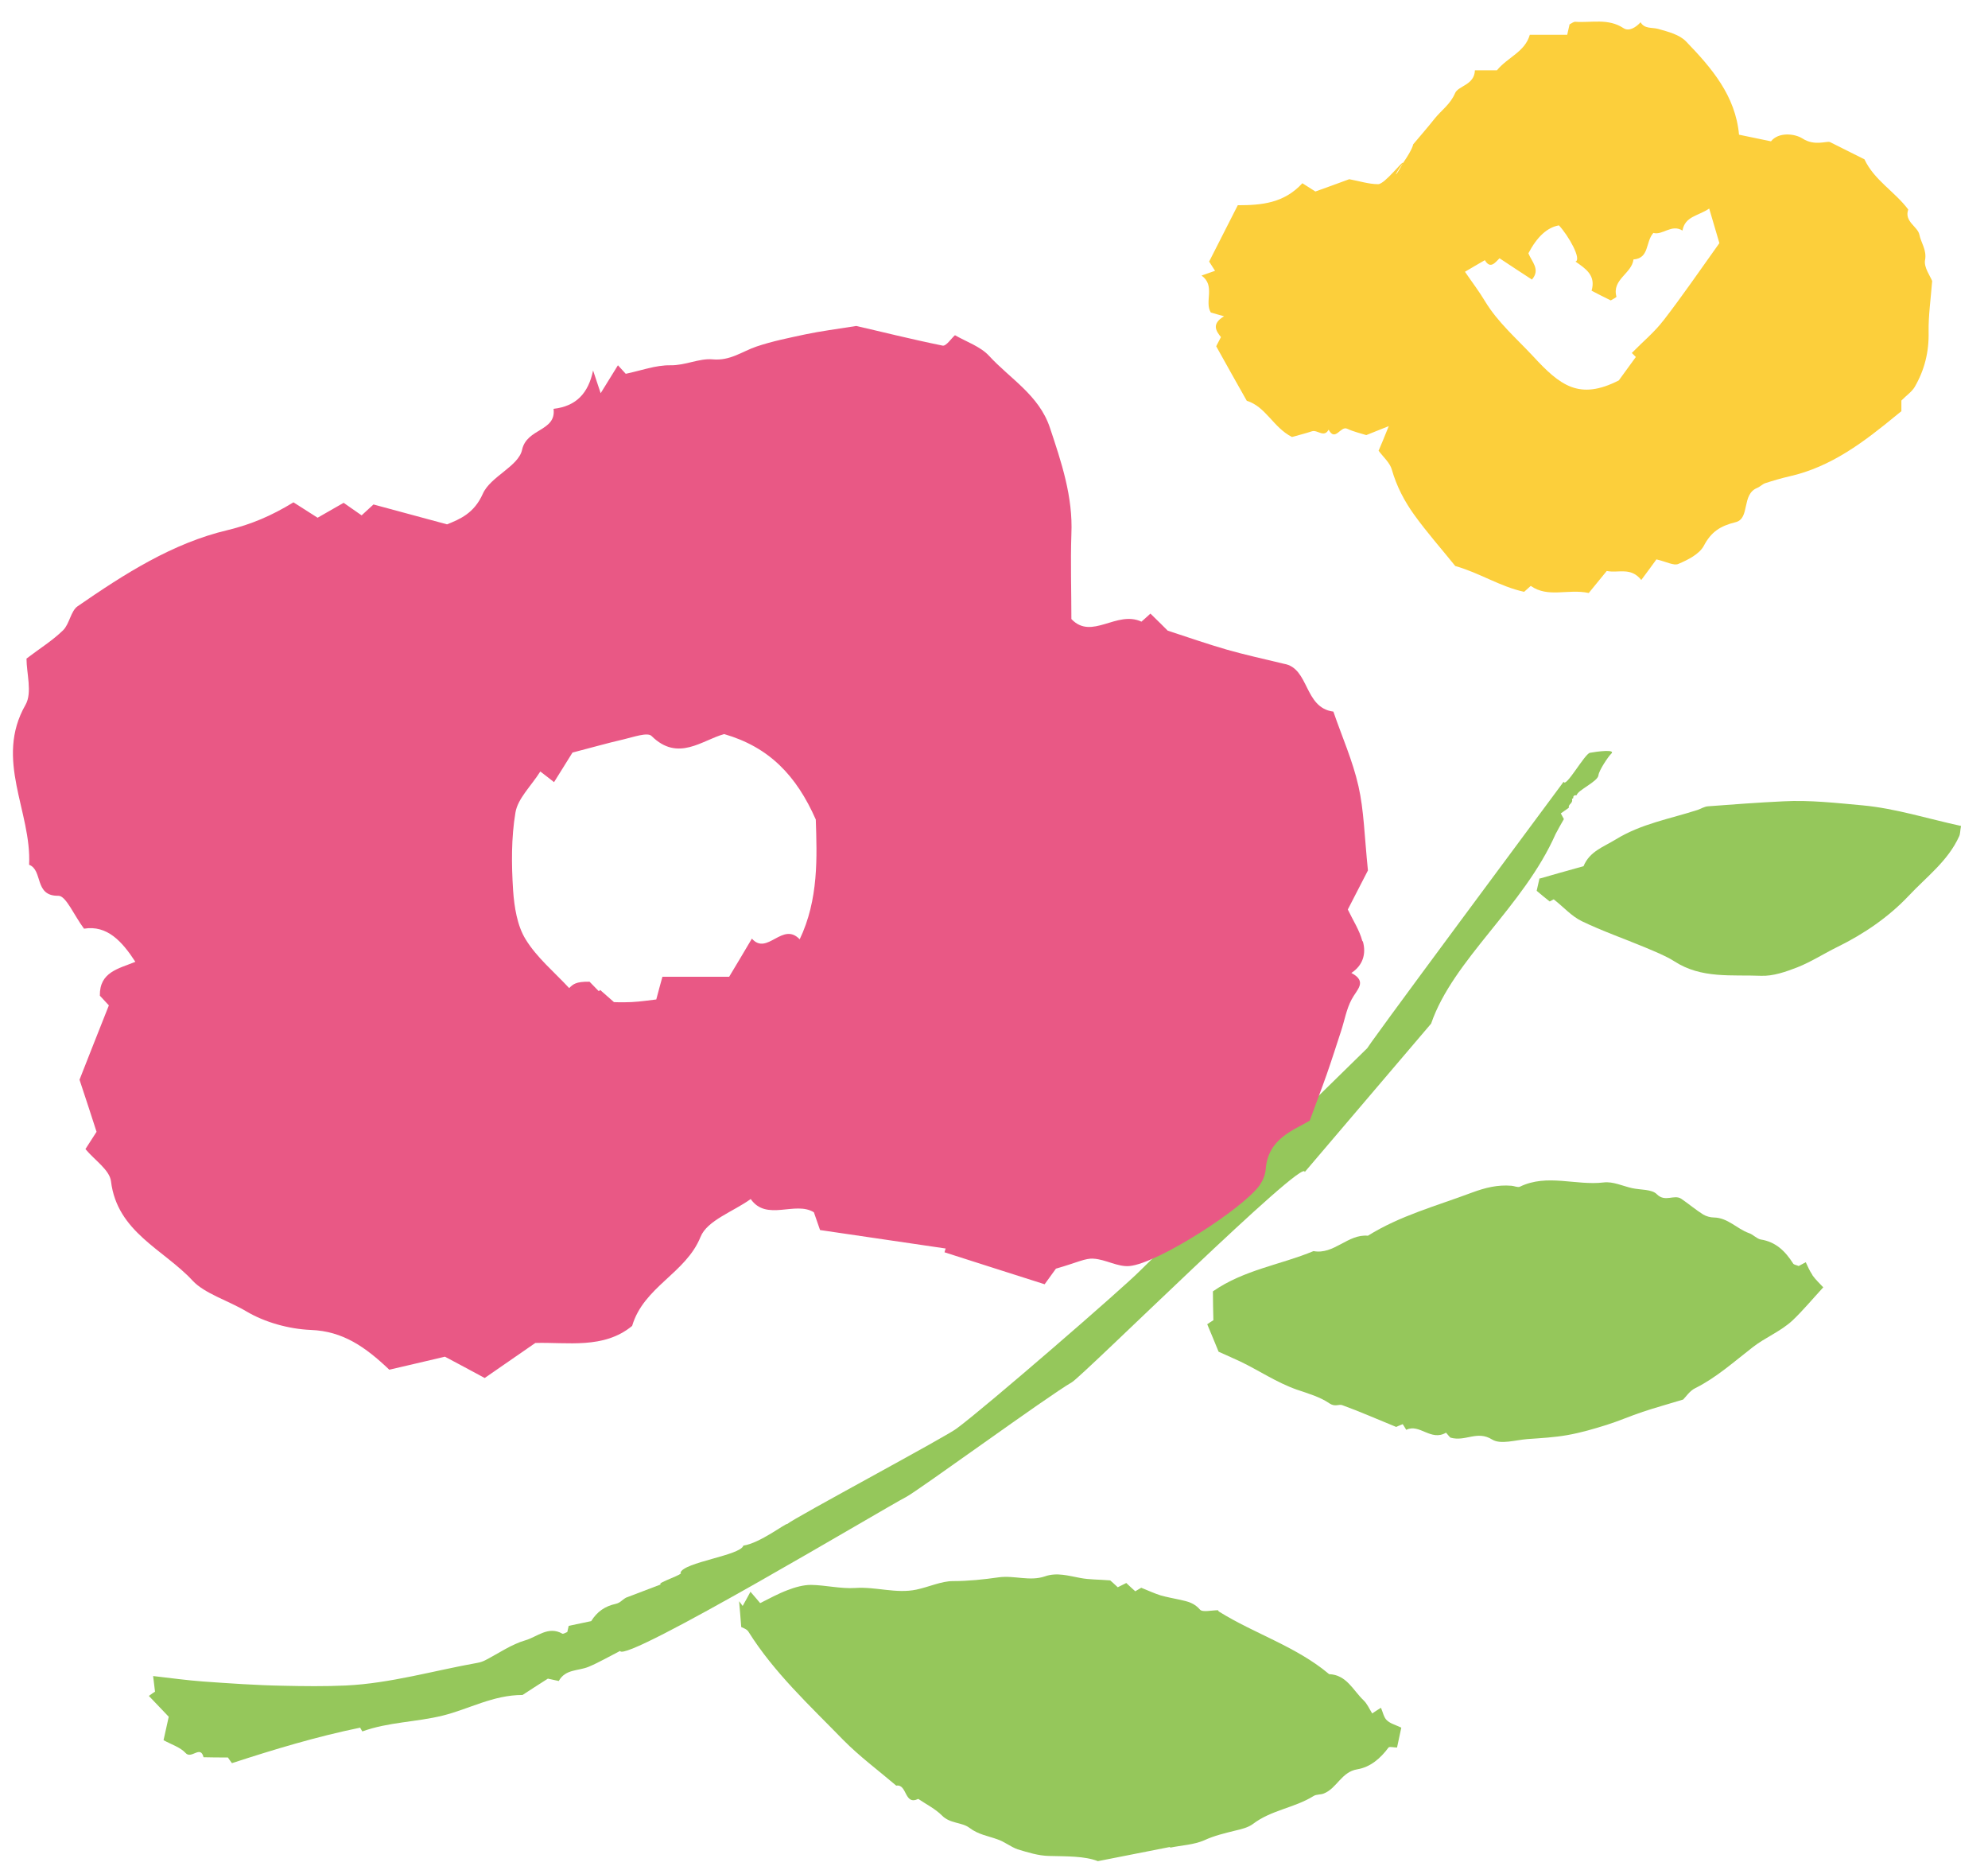 <?xml version="1.0" encoding="UTF-8"?><svg id="_レイヤー_3" xmlns="http://www.w3.org/2000/svg" viewBox="0 0 84 79"><defs><style>.cls-1{fill:#95c75b;}.cls-1,.cls-2,.cls-3{stroke-width:0px;}.cls-2{fill:#fccf3b;}.cls-3{fill:#e95885;}</style></defs><path class="cls-1" d="M27.91,66.92c-.16-.05,1.04-.44.84-.48.12-.45,2.54-.73,2.66-1.15.7-.1,1.8-.96,1.85-.91.26-.24,6.9-3.79,7.18-4.05,1.16-.85,7.04-5.94,7.75-6.67l9.63-9.43c-.81.98,8.28-11.24,8.25-11.21.08.29.89-1.18,1.11-1.22.27-.05,1.14-.17.89.05-.1.09-.51.69-.53.9-.03.27-.87.62-.92.84-.24,0-.07.15-.2.15.06.21-.17.22-.13.38-.14.1-.24.17-.34.24.05.1.11.2.13.24-.12.21-.22.38-.35.63-1.36,3.08-4.33,5.3-5.26,8.01l-5.34,6.27c.04-.71-9.37,8.61-9.84,8.88-1.01.58-6.52,4.6-7.01,4.85-.81.41-11.9,7.05-12.08,6.5-.49.25-.9.49-1.33.67-.43.18-.98.09-1.26.6l-.46-.1c-.39.25-.77.49-1.07.69-1.25,0-2.27.6-3.37.87-1.13.28-2.3.27-3.4.67-.05-.08-.09-.15-.09-.16-1.85.38-3.64.92-5.42,1.5-.05-.07-.12-.16-.17-.24-.35,0-.69,0-1.03-.01-.13-.53-.51.1-.76-.18-.22-.24-.58-.35-.93-.54l.22-.99c-.3-.31-.56-.59-.84-.88.12-.09.21-.15.26-.18-.03-.23-.05-.43-.08-.66.78.09,1.43.18,2.1.23,1.13.08,2.26.16,3.39.18.88.02,1.78.03,2.65-.01,1.89-.09,3.72-.63,5.58-.96.11-.02.22-.06.32-.11.56-.29,1.1-.67,1.69-.84.49-.14.97-.62,1.56-.28.04.02.14-.04.21-.07.02-.08.04-.16.06-.26.32-.07.66-.14.95-.2.25-.4.58-.63,1.04-.73.2-.05.24-.15.43-.26l1.47-.56Z"/><path class="cls-1" d="M49.44,78.05c.48-.1,1-.12,1.44-.31.43-.2.87-.3,1.31-.41.26-.06.55-.13.75-.28.77-.59,1.76-.68,2.56-1.18.12-.08.3-.05.44-.11.55-.22.74-.91,1.41-1.02.55-.09.98-.46,1.32-.92.04-.05.22,0,.36,0l.18-.84c-.2-.1-.45-.16-.61-.31-.13-.12-.17-.35-.25-.53-.17.11-.24.15-.37.24-.12-.19-.21-.41-.37-.56-.44-.42-.71-1.07-1.45-1.1-1.39-1.17-3.14-1.7-4.65-2.64-.03-.02-.05-.07-.04-.06-.29,0-.66.1-.77-.03-.24-.28-.52-.34-.83-.41-.28-.06-.56-.11-.84-.19-.25-.08-.49-.19-.81-.32.01,0-.09.05-.25.15-.12-.11-.26-.23-.38-.35-.11.05-.21.11-.36.18-.14-.13-.28-.26-.32-.29-.49-.04-.88-.03-1.25-.1-.5-.09-1-.25-1.51-.07-.64.22-1.29-.05-1.95.04-.63.09-1.28.16-1.94.16-.48,0-1.02.25-1.54.36-.86.18-1.71-.13-2.58-.07-.62.04-1.25-.12-1.87-.13-.33,0-.68.1-.99.22-.4.15-.78.36-1.16.55-.11-.13-.2-.24-.41-.48-.12.22-.22.41-.33.6-.05-.07-.1-.14-.15-.2.03.34.06.68.09,1.09.05.03.23.08.3.19,1.09,1.74,2.59,3.12,4.01,4.58.69.7,1.49,1.29,2.24,1.93.47-.08.33.85.93.56.34.23.72.42,1,.7.34.35.84.28,1.16.52.38.29.78.34,1.19.49.3.1.56.32.85.42.43.13.87.27,1.32.28.75.02,1.51,0,2.07.22,1.12-.22,2.08-.41,3.05-.6Z"/><path class="cls-1" d="M76.57,53.84c-.11-.16-.19-.35-.27-.52-.1.05-.21.11-.3.16-.09-.04-.19-.05-.23-.1-.33-.52-.73-.92-1.37-1.02-.17-.03-.32-.21-.5-.27-.51-.18-.89-.65-1.48-.66-.15,0-.33-.05-.46-.13-.32-.2-.61-.45-.92-.66-.3-.2-.68.16-1.03-.19-.21-.22-.69-.18-1.05-.26-.4-.09-.81-.29-1.2-.24-1.18.14-2.39-.38-3.54.18-.09.04-.23-.03-.35-.04-.59-.05-1.11.08-1.68.29-1.49.56-3.03.97-4.39,1.82-.85-.08-1.43.81-2.3.65-1.39.58-2.92.78-4.25,1.7,0,.38.01.8.02,1.22-.07.04-.14.09-.26.17.17.4.34.82.48,1.16.37.17.66.29.93.42.79.38,1.52.88,2.37,1.18.47.16.99.31,1.38.58.25.17.4.02.55.08.72.26,1.42.57,2.28.92-.02,0,.12-.06.27-.12.03.05.08.12.15.24.56-.28,1.04.5,1.68.12.09.11.19.22.19.21.64.18,1.12-.32,1.76.08.36.22.98.02,1.49-.02.57-.04,1.14-.07,1.7-.17.56-.1,1.11-.26,1.65-.43.51-.16,1.01-.38,1.52-.55.54-.18,1.09-.33,1.71-.52.12-.12.28-.37.51-.48.9-.45,1.64-1.12,2.43-1.73.52-.41,1.19-.67,1.69-1.14.44-.42.83-.89,1.29-1.39-.15-.16-.32-.32-.45-.5Z"/><path class="cls-1" d="M53.8,38.75c-.67-.61-1.35-1.17-1.38-2.16-.25-.19-.52-.39-.83-.62l.18-.83c-.64-.34-1.06-.9-1.55-1.38-.5-.5-1.18-.68-1.71-1.11-.5-.4-1.02-.78-1.58-1.1-.6-.34-1.24-.59-1.95-.92,0,.21,0,.41.01.67-.12.08-.31.21-.55.38-.15.88-.31,1.79-.45,2.71,0,.06.07.14.12.23-.22.41-.75.76-.35,1.35-.19.22-.37.45-.56.68.29.58-.3,1.19-.13,1.7.23.67-.2,1.17-.05,1.73.18.66.27,1.36.56,1.97.15.32-.32.88.37.96.05.35.1.63.49.85.24.13.26.63.44.91.88,1.31,1.85,2.55,2.98,3.65.45.44,1.07.7,1.63,1.02.3.17.62.28.97.44.06-.04.17-.1.27-.16.18.41.58.35.91.43.74-.67.99-1.62,1.42-2.46.14-.27.45-.64.37-.78-.25-.42.29-.47.25-.79-.03-.31.06-.66.2-.95.35-.72.64-1.45.72-2.41-.14-.16-.37-.44-.54-.64.44-.66-.12-1.05-.21-1.51-.1-.51-.25-1.01-.36-1.49.11-.12.21-.23.33-.35Z"/><path class="cls-1" d="M65.05,37.1l-.12.53c.17.14.34.29.55.45.05-.03.15-.08.17-.09.41.32.75.71,1.18.92.87.42,1.79.74,2.68,1.11.42.18.86.35,1.24.59,1.14.74,2.42.56,3.66.61.51.02,1.05-.17,1.54-.36.58-.23,1.12-.58,1.69-.86,1.12-.55,2.16-1.26,3.01-2.16.75-.8,1.66-1.47,2.13-2.51.05-.1.04-.23.08-.44-1.39-.3-2.76-.74-4.16-.87-1.11-.1-2.23-.23-3.35-.17-1.06.05-2.12.13-3.18.21-.15.01-.29.1-.43.15-1.17.38-2.38.58-3.47,1.25-.52.32-1.1.5-1.36,1.13-.7.19-1.28.36-1.84.52Z"/><path class="cls-3" d="M57.56,39.74c-.12-.45-.39-.86-.61-1.32.36-.69.68-1.33.85-1.65-.15-1.48-.17-2.55-.4-3.56-.24-1.07-.7-2.1-1.06-3.15-1.25-.16-1.01-1.84-2.09-2.02-.87-.21-1.65-.38-2.42-.6-.76-.22-1.52-.48-2.49-.8-.12-.12-.42-.42-.73-.72-.18.16-.36.33-.38.34-1.05-.49-2.1.8-2.96-.11,0-1.2-.04-2.4,0-3.59.07-1.58-.42-3.03-.91-4.5-.46-1.37-1.68-2.06-2.57-3.03-.36-.39-.95-.59-1.44-.87-.15.13-.37.47-.52.44-1.33-.27-2.64-.6-3.65-.83-.88.14-1.51.22-2.13.35-.7.15-1.41.29-2.09.52-.61.21-1.11.61-1.85.54-.57-.05-1.15.26-1.78.25-.63-.01-1.26.23-1.89.36-.11-.12-.22-.24-.33-.36-.24.39-.48.77-.73,1.18-.13-.38-.22-.67-.32-.96-.2.96-.71,1.51-1.67,1.62.12.96-1.13.81-1.33,1.73-.15.7-1.34,1.13-1.66,1.86-.37.83-.97,1.07-1.51,1.29-1.11-.3-2.11-.57-3.11-.84-.17.16-.35.32-.5.46-.28-.19-.54-.38-.76-.53-.45.26-.79.45-1.1.63-.41-.26-.74-.47-1.02-.65-.95.58-1.79.93-2.77,1.17-2.34.55-4.38,1.86-6.35,3.22-.29.2-.34.74-.61,1.01-.45.44-1,.78-1.55,1.2,0,.62.25,1.44-.04,1.95-1.33,2.32.26,4.51.15,6.76.6.23.2,1.33,1.24,1.31.32,0,.66.83,1.08,1.39.98-.16,1.61.54,2.17,1.4-.71.29-1.52.43-1.5,1.43.17.18.34.37.38.41-.46,1.15-.88,2.23-1.24,3.14.28.84.51,1.55.72,2.2-.17.27-.3.47-.47.73.4.48,1.02.88,1.08,1.36.26,2.15,2.23,2.88,3.45,4.2.5.54,1.5.84,2.26,1.29.79.47,1.8.75,2.73.79,1.36.05,2.31.72,3.32,1.68.7-.16,1.49-.35,2.35-.55.49.26,1.09.58,1.68.9.72-.5,1.39-.96,2.14-1.48,1.35-.04,2.89.27,4.09-.72.49-1.66,2.27-2.22,2.89-3.76.28-.7,1.39-1.07,2.12-1.6.67.96,1.88.07,2.67.56.13.37.23.66.26.75,1.9.28,3.61.53,5.31.78-.02.05-.04.11-.05.16,1.35.43,2.71.87,4.23,1.35.26-.36.55-.76.48-.66.88-.25,1.24-.45,1.59-.42.51.03,1.03.36,1.52.31,1.18-.11,4.79-2.42,5.5-3.42.13-.19.23-.43.25-.66.09-1.3,1.17-1.65,1.86-2.06.28-.77.51-1.36.72-1.96.21-.6.4-1.2.6-1.81.15-.45.23-.94.45-1.35.21-.41.69-.75-.01-1.12.49-.32.63-.81.49-1.32ZM33.8,39.69c-.73-.79-1.38.7-2.03-.04-.35.6-.64,1.07-.96,1.61h-2.82c-.08.3-.15.53-.26.96-.27.03-.65.09-1.04.11-.42.02-.83,0-.75,0-.24-.21-.42-.37-.58-.51-.02.02-.04.03-.06.05-.03-.03-.07-.07-.39-.4-.58-.01-.7.11-.86.27-.63-.68-1.37-1.29-1.84-2.06-.36-.58-.48-1.37-.53-2.07-.07-1.1-.08-2.22.1-3.29.1-.59.65-1.1,1.05-1.73.22.17.38.29.58.45.26-.42.54-.86.78-1.25.78-.2,1.47-.4,2.17-.56.39-.09,1-.31,1.17-.14,1.12,1.11,2.14.17,3.07-.08,1.9.55,3.05,1.75,3.87,3.61.05,1.56.13,3.38-.69,5.08Z"/><path class="cls-2" d="M81.34,10.99c.08-.43-.17-.73-.24-1.08-.07-.34-.65-.55-.47-1.06-.57-.76-1.44-1.24-1.85-2.12-.37-.19-.77-.38-1.46-.73-.15-.05-.65.18-1.16-.15-.33-.21-1.01-.28-1.33.12-.49-.1-.92-.19-1.35-.28-.15-1.65-1.16-2.82-2.23-3.93-.28-.3-.77-.42-1.19-.54-.26-.07-.57.01-.74-.28-.2.22-.49.4-.72.25-.65-.43-1.36-.22-2.04-.27-.08,0-.16.07-.24.11-.03.13-.06.26-.1.44h-1.58c-.21.73-.93.94-1.39,1.5h-.93c-.02.63-.71.65-.84.97-.2.47-.58.72-.86,1.07-.26.33-.54.65-.91,1.09,0-.01,0,.17-.43.79-.35.66-.44.61,0,0,.01-.15-.76.89-1.05.89-.39,0-.79-.13-1.22-.21-.43.16-.93.34-1.43.52-.19-.12-.38-.24-.55-.35-.77.84-1.71.93-2.73.93-.4.79-.8,1.58-1.21,2.38.07.11.16.25.25.39-.22.08-.38.13-.57.2.6.43.11,1.1.39,1.56.18.05.33.1.56.16-.55.33-.33.63-.13.88-.1.2-.19.35-.2.39.47.85.89,1.59,1.29,2.3.81.25,1.11,1.12,1.91,1.53.24-.07.54-.14.84-.24.24-.08.51.29.71-.07.28.53.5-.17.78-.04.28.13.59.2.81.27.28-.11.5-.2.95-.38-.21.52-.32.79-.43,1.04.21.28.48.51.56.8.2.7.53,1.33.94,1.9.54.75,1.16,1.45,1.74,2.17,1.03.29,1.89.87,2.91,1.09.1-.09.2-.18.28-.25.74.52,1.57.11,2.45.3.24-.29.51-.62.76-.93.5.1,1.01-.18,1.46.38.25-.34.5-.67.64-.87.43.1.74.28.93.19.4-.17.88-.41,1.07-.76.31-.59.69-.84,1.34-1,.63-.15.24-1.18.92-1.45.12-.05.22-.16.34-.2.34-.11.68-.21,1.03-.29,1.77-.4,3.16-1.47,4.51-2.58.07-.06.14-.11.21-.17v-.45c.23-.23.44-.37.56-.57.42-.72.61-1.49.59-2.34-.01-.68.09-1.36.15-2.14-.08-.21-.36-.58-.3-.89ZM70.29,13.53c-.37.49-.86.89-1.34,1.38.04.04.11.11.17.17-.2.28-.41.56-.72.99-1.67.85-2.48.22-3.63-1.03-.7-.75-1.48-1.42-2.02-2.31-.25-.42-.55-.81-.85-1.25.33-.2.59-.34.84-.49.23.39.43.11.62-.08.47.31.92.61,1.37.9.37-.43-.01-.75-.15-1.11q.55-1.05,1.29-1.18c.41.44.97,1.44.7,1.53.43.3.87.58.68,1.23.23.12.52.27.81.41.1-.06.25-.13.24-.16-.2-.73.65-.97.72-1.57.68-.05.5-.74.84-1.12.39.11.77-.39,1.23-.1.11-.61.66-.61,1.13-.93.18.61.33,1.12.43,1.46-.85,1.19-1.57,2.24-2.35,3.25Z"/></svg>